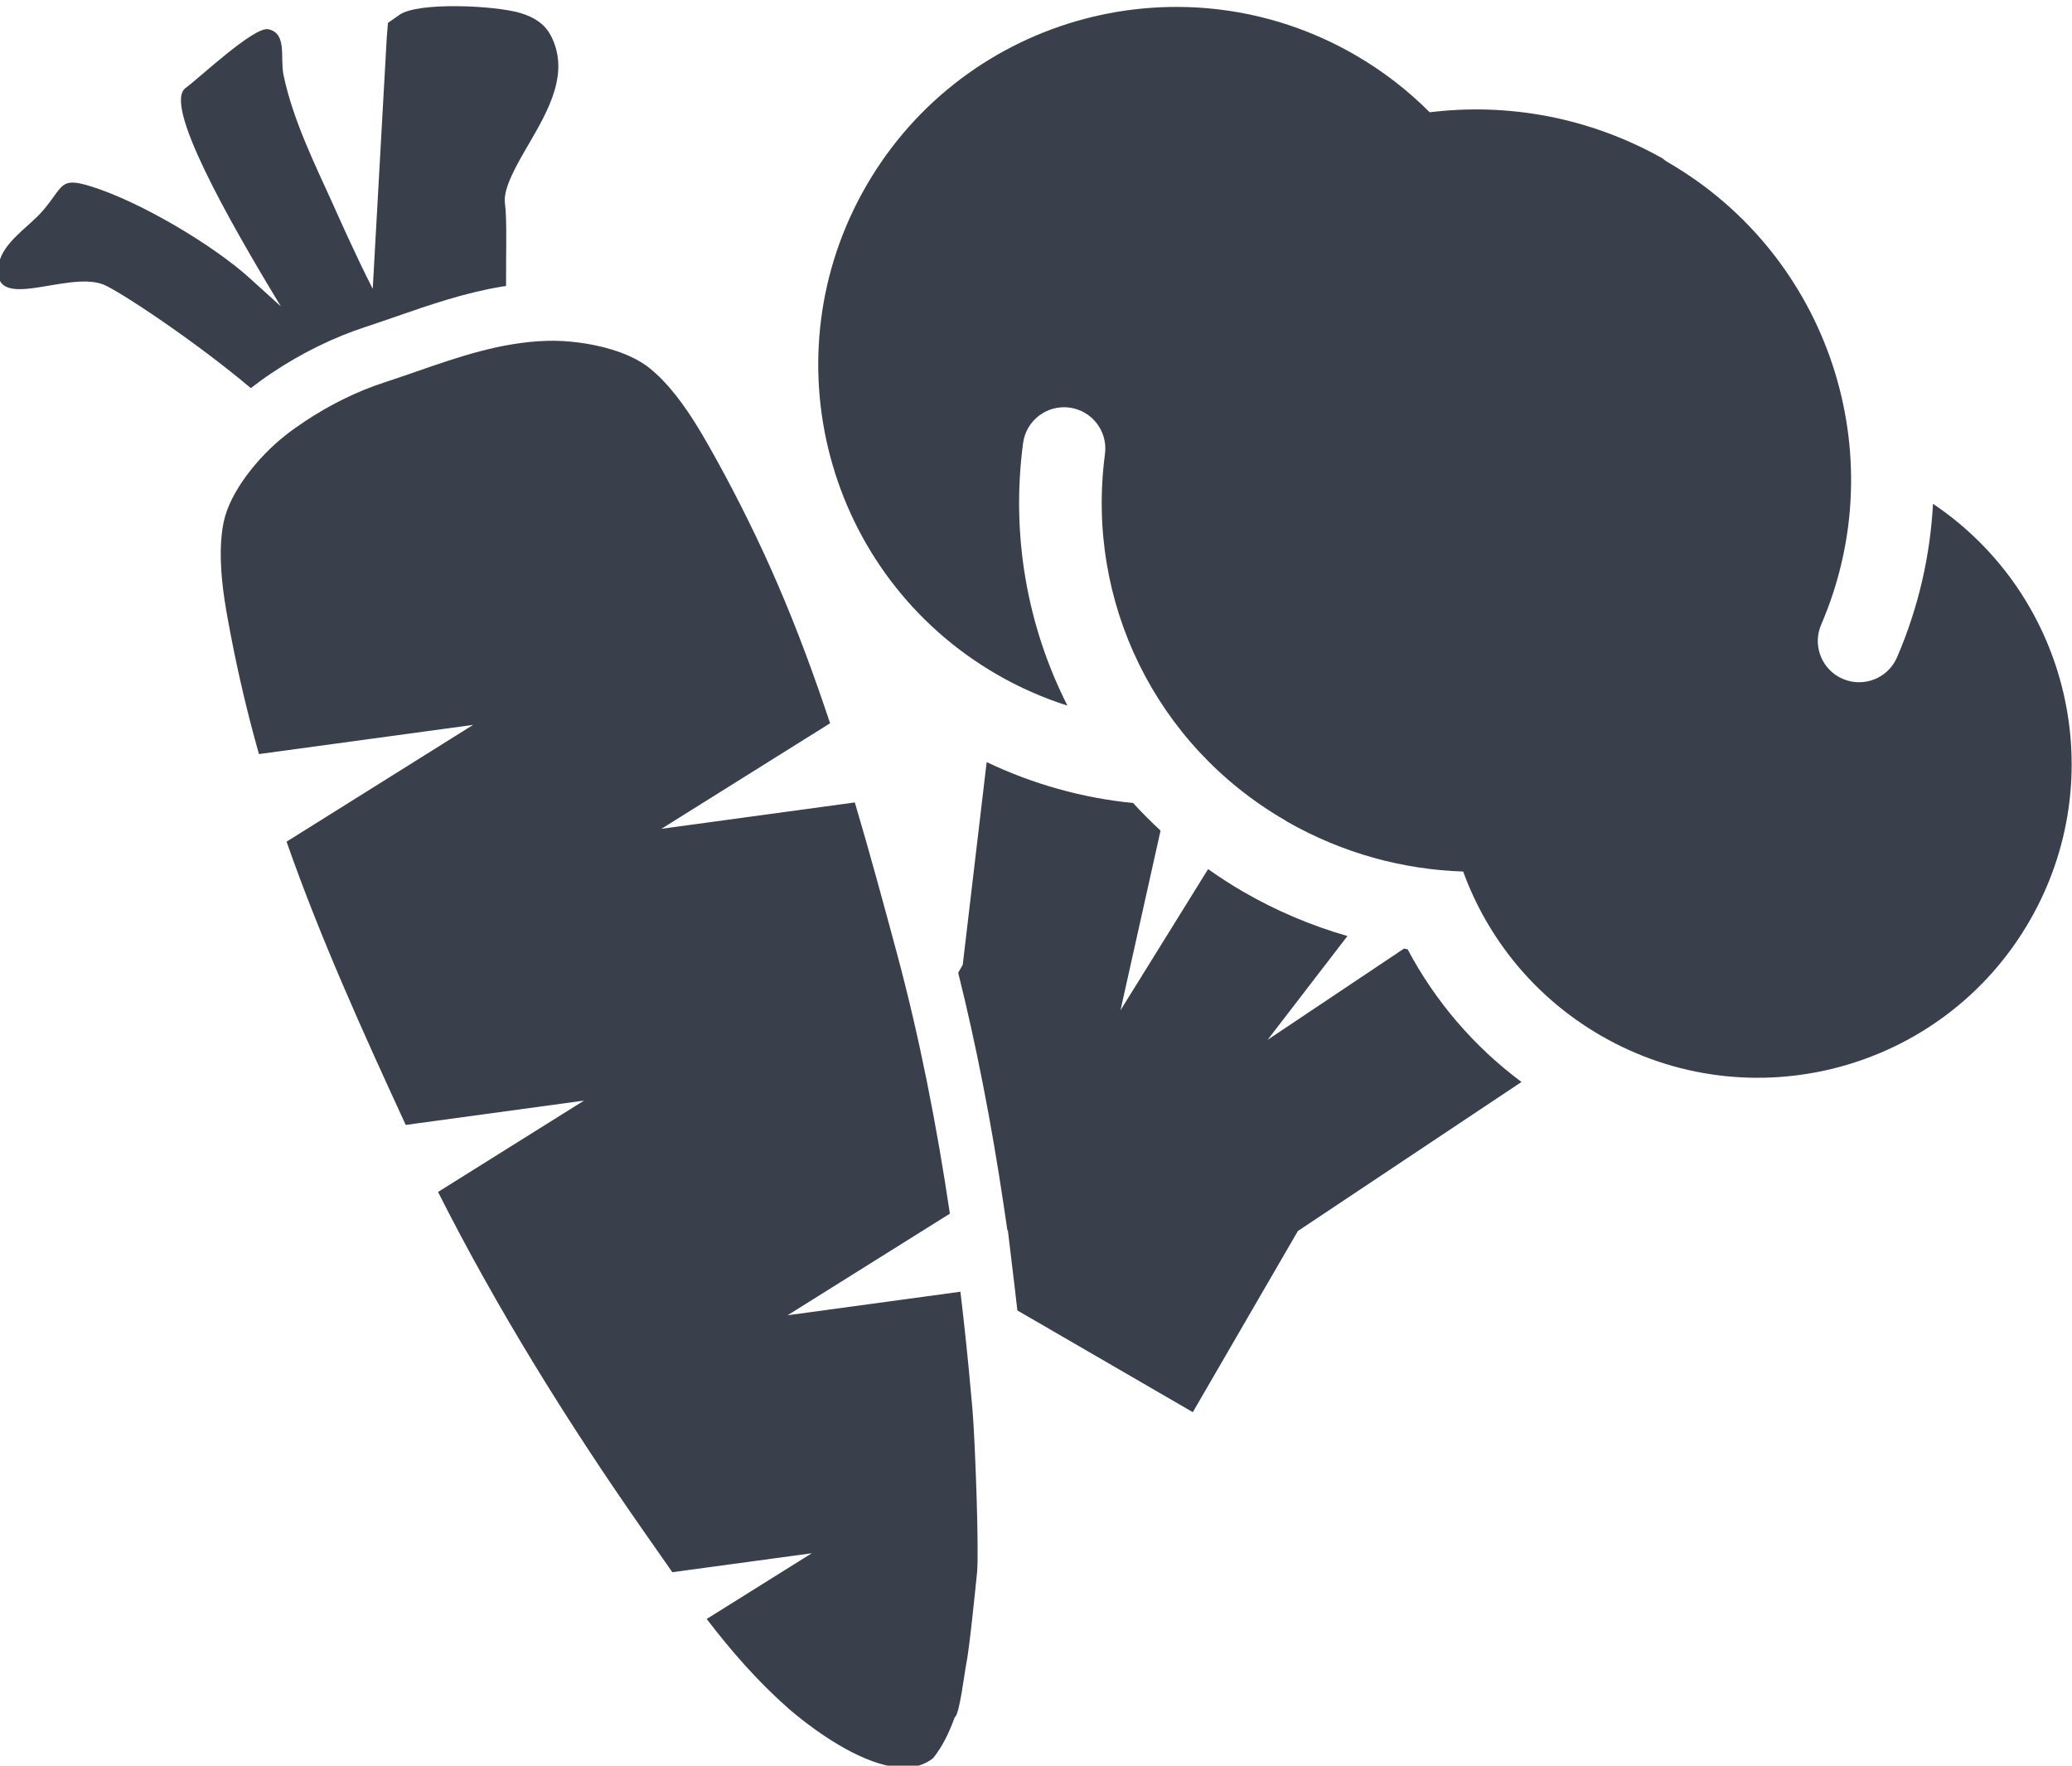 <?xml version="1.0" encoding="UTF-8"?><svg id="b" xmlns="http://www.w3.org/2000/svg" width="761.74" height="649.19" viewBox="0 0 761.74 649.19"><path d="M517.48,349.01c-.45-.07-.89-.16-1.34-.23l-50.13,33.54,29.35-38.16c-13.34-3.85-26.24-9.3-38.3-16.3-4.46-2.58-8.75-5.37-12.92-8.31l-32.21,51.91,14.73-66.07c-3.5-3.24-6.87-6.62-10.09-10.15-18.66-1.83-36.89-6.96-53.84-15.04l-8.8,74.56-1.67,2.88c6.59,26.37,12.21,55.11,16.75,85.65l1.35,9.12.17-.02,2.42,20.18c.37,3.09.73,6.17,1.07,9.24l64.5,37.4,38.62-66.6,82.21-54.8c-17.4-12.95-31.73-29.65-41.86-48.79Z" fill="#3a3f4c" stroke-width="0"/><path d="M710.64,185.21c-1.01,19-5.3,38.09-13.22,56.46-3.32,7.7-12.25,11.25-19.96,7.93-.56-.24-1.1-.51-1.62-.81-6.56-3.8-9.39-12-6.31-19.14,27.01-62.63,2.8-135.69-56.3-169.96-.77-.45-1.48-.96-2.14-1.52-26.98-15.14-56.89-20.4-85.49-16.89-7.94-7.97-17.03-15.06-27.23-20.97-62.85-36.44-143.35-15.04-179.79,47.81s-15.04,143.35,47.81,179.79c8.41,4.88,17.14,8.69,26.03,11.53-14.74-29.12-20.82-62.59-16.3-96.53,1.11-8.31,8.75-14.15,17.06-13.05,8.31,1.1,14.15,8.74,13.05,17.06-7.24,54.29,18.7,107.12,66.08,134.6.29.17.56.36.84.55,20.49,11.69,42.69,17.65,64.76,18.37,8.93,24.5,26.16,46.14,50.49,60.25,55.11,31.95,125.69,13.19,157.64-41.92,30.66-52.87,14.6-119.96-35.41-153.54Z" fill="#3a3f4c" stroke-width="0"/><path d="M104.68,160.25c2.3-1.81,4.74-3.55,7.25-5.23,9.04-6.04,19.24-11.12,29.22-14.36,15.81-5.15,31-11.41,47.18-14.07,4.22-.7,8.51-1.16,12.89-1.28,7.04-.19,15.67.8,23.41,3.12,5.42,1.63,10.41,3.9,14.12,6.88,7.07,5.68,12.97,13.88,18.01,22.12,2.41,3.98,4.65,7.97,6.7,11.67,8.06,14.63,15.73,30.12,22.35,45.49,7.27,16.79,13.58,33.97,19.36,51.33l-62,38.8,71.09-9.69c5.47,18.42,10.49,36.97,15.48,55.47,8.28,30.78,14.63,63.17,19.47,95.72l-59.66,37.36,63.53-8.65c1.51,12.61,2.83,25.23,3.93,37.78.17,1.72.34,3.42.48,5.15,1.08,12.88,2.46,53.13,1.71,60.32-.61,5.83-2.82,28.26-4.02,33.86-.51,2.4-2.47,18.63-4.14,19.27-1.68,4.52-3.65,9.03-6.47,13.06-.53.76-1.02,1.44-1.54,2.06-5.36,4.25-12.47,4.15-19.74,1.97-13.66-4.1-27.9-15.54-32.26-19.24-.88-.75-1.36-1.17-1.36-1.17-11.2-9.89-20.9-21.04-29.87-32.74l38.64-24.17-51.27,6.97c-3.78-5.37-7.54-10.78-11.29-16.15-27.19-38.94-53.38-81.07-74.84-123.65l53.66-33.59-65.54,8.94c-15.76-34.21-31.37-68.61-43.81-104.14l68.58-42.94-78.73,10.73c-4.04-14.27-7.54-29.01-10.31-43.49-.8-4.16-1.65-8.65-2.35-13.25-1.4-9.55-2.12-19.63-.32-28.52,2.3-11.33,13.02-24.3,22.46-31.72ZM37.83,104.53c5.87,2.32,33.91,20.89,54.38,38.17,2.38-1.84,4.88-3.68,7.75-5.6,10.88-7.28,22.82-13.13,34.53-16.94,3.82-1.25,7.62-2.56,11.41-3.88,12.29-4.26,24.99-8.67,38.92-10.96.42-.07.8-.1,1.22-.16,0-3.64.01-6.93.03-9.49.08-9.24.14-16.54-.45-21.03-.67-5.46,4.34-14.07,8.76-21.66,7.2-12.39,15.37-26.43,7.96-40.21-2.06-3.78-5.67-6.38-11.05-7.99-9.31-2.79-37.57-4.12-44.39.64l-4.27,2.99-.44,5.37c-.03.57-2.86,51.3-5.16,92.43-7.15-14.14-13.32-28.26-14.49-30.84-6.89-15.19-14.83-31.27-18.28-47.67-1.37-6.52,1.44-15.44-5.61-16.95-5.24-1.13-25.71,18.22-30.45,21.63-8.17,5.9,15.1,47.4,35.07,80.28-3.83-3.47-7.66-6.94-11.49-10.41-13.52-12.25-40.63-28.32-58.58-33.8-11.46-3.5-9.67.05-17.66,9.26-4.77,5.5-14.38,11.39-15.89,19.03-3.81,19.21,24.57,2.69,38.19,7.8Z" fill="#3a3f4c" stroke-width="0"/></svg>